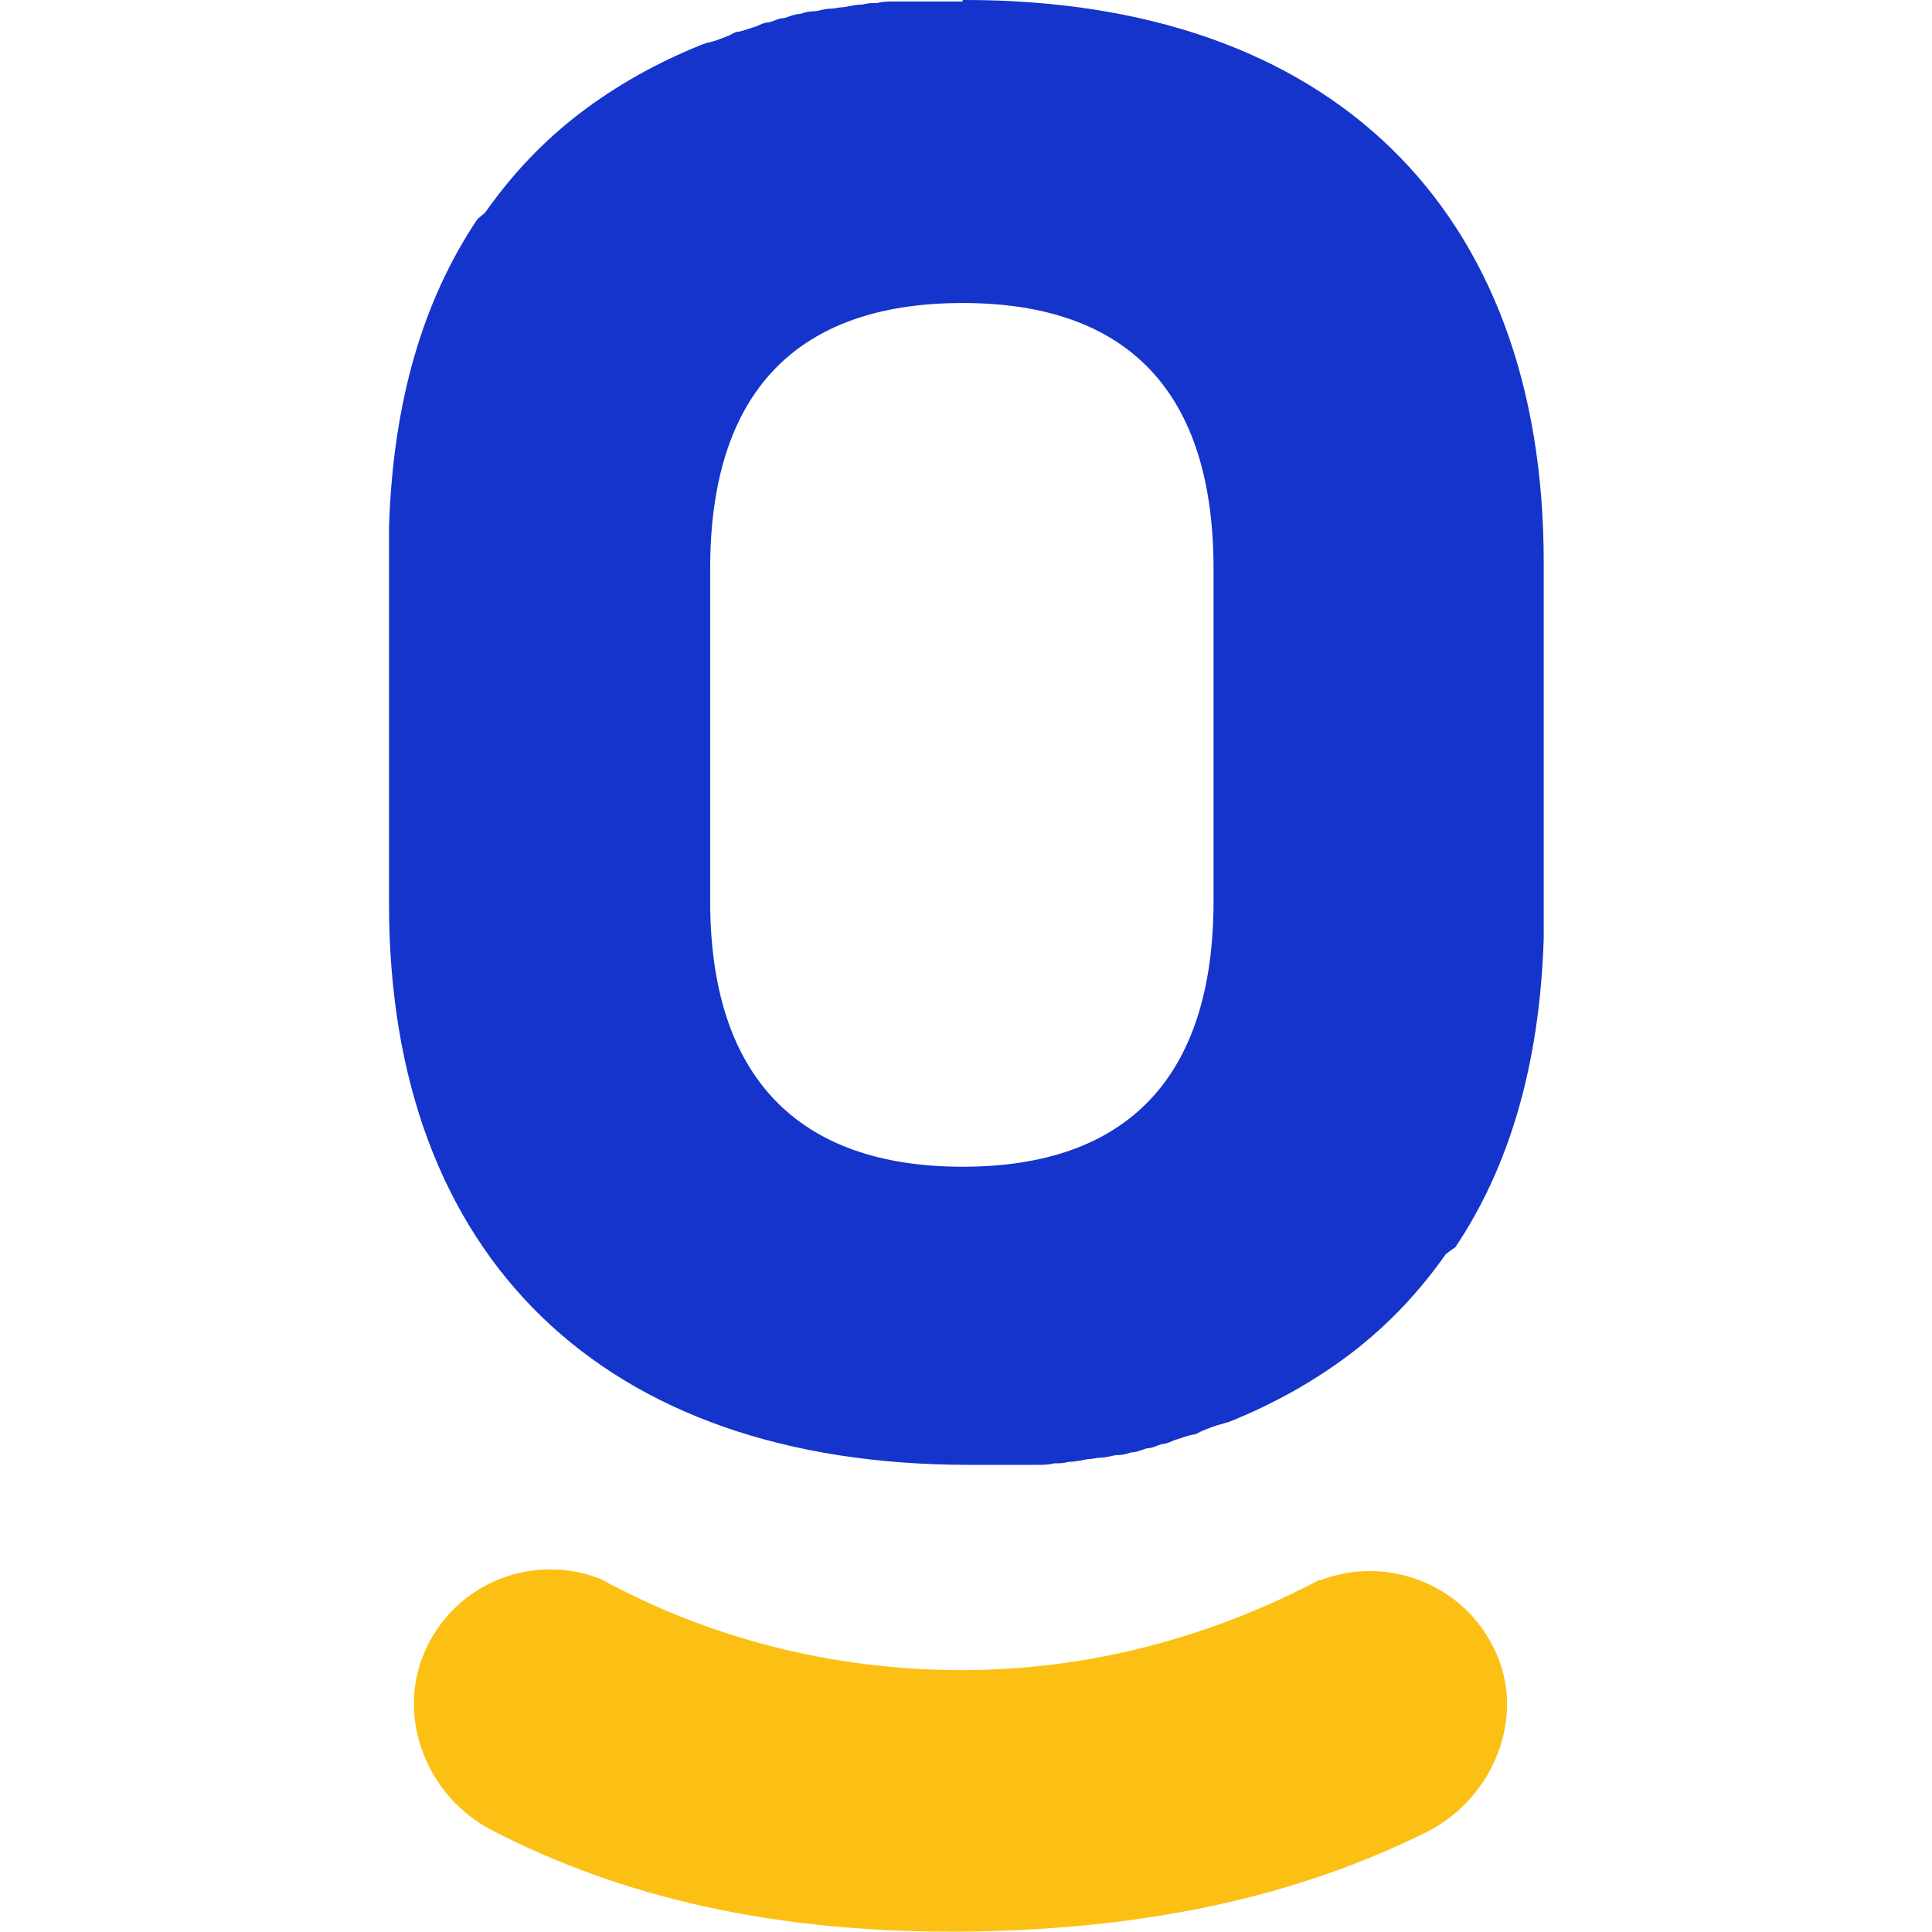 <svg xmlns="http://www.w3.org/2000/svg" version="1.1" xmlns:xlink="http://www.w3.org/1999/xlink" width="512" height="512"><svg xmlns="http://www.w3.org/2000/svg" version="1.1" viewBox="0 0 512 512">
  <!-- Generator: Adobe Illustrator 28.6.0, SVG Export Plug-In . SVG Version: 1.2.0 Build 709)  -->
  <g>
    <g id="SvgjsG1043">
      <path id="SvgjsPath1042" d="M396.3,437.7c-8.1-18-29-25.8-46.7-18.8l.4-.4c-28.7,15.2-60.9,24.1-95.2,24.1s-66.9-8.5-95.5-24.1c-17.7-7.1-38.6.7-46.7,19.1-7.8,17.7.7,38.6,17.7,47.4,34.7,18,74.7,26.9,121.7,26.9h2.8c48.5-.4,88.8-9.2,123.5-26.5,17.3-8.8,26.2-30.1,18-47.8Z" fill="#fcc015"></path>
      <path d="M255.8,0h-.7v.4h-18c-1.8,0-3.2,0-4.6.4-1.4,0-2.5,0-3.9.4-1.8,0-3.2.4-5,.7-1.1,0-2.5.4-3.5.4-1.8,0-3.2.7-4.6.7s-2.5.4-3.5.7c-1.4,0-2.8.7-4.2,1.1-1.4,0-2.5.7-3.9,1.1-1.4,0-2.5.7-3.5,1.1-1.4.4-3.2,1.1-4.6,1.4-1.1,0-1.8.7-2.8,1.1-1.8.7-3.5,1.4-5.3,1.8-.4,0-1.1.4-1.4.4-12,4.8-22.9,10.9-32.6,18.3-9.7,7.4-18,16.2-25.1,26.3l-2.1,1.8c-14.2,21.2-22.3,47.8-23.4,81.4v100.1c0,93.4,56.6,148.6,153.6,148.6h18c1.8,0,3.2,0,4.6-.4,1.4,0,2.5,0,3.9-.4,1.8,0,3.2-.4,5-.7,1.1,0,2.5-.4,3.5-.4,1.8,0,3.2-.7,4.6-.7s2.5-.4,3.5-.7c1.4,0,2.8-.7,4.2-1.1,1.4,0,2.5-.7,3.9-1.1,1.1,0,2.5-.7,3.5-1.1,1.4-.4,3.2-1.1,4.6-1.4,1.1,0,1.8-.7,2.8-1.1,1.8-.7,3.5-1.4,5.3-1.8,0,0,1.1-.4,1.4-.4,12-4.8,22.9-10.9,32.6-18.3,9.7-7.4,18-16.2,25.1-26.3l2.5-1.8c14.2-21.2,22.3-48.1,23.4-81.7v-100.1C409,55.2,352.4,0,255.8,0ZM321.6,238.8c0,46.4-22.6,70.4-66.5,70.4s-66.9-24.1-66.9-70.4v-88.1c0-46.4,22.6-70.4,66.9-70.4s66.5,24.1,66.5,70.4v88.1Z" fill="#1434cb"></path>
    </g>
  </g>
</svg><style>@media (prefers-color-scheme: light) { :root { filter: none; } }
@media (prefers-color-scheme: dark) { :root { filter: contrast(0.385) brightness(4.5); } }
</style></svg>